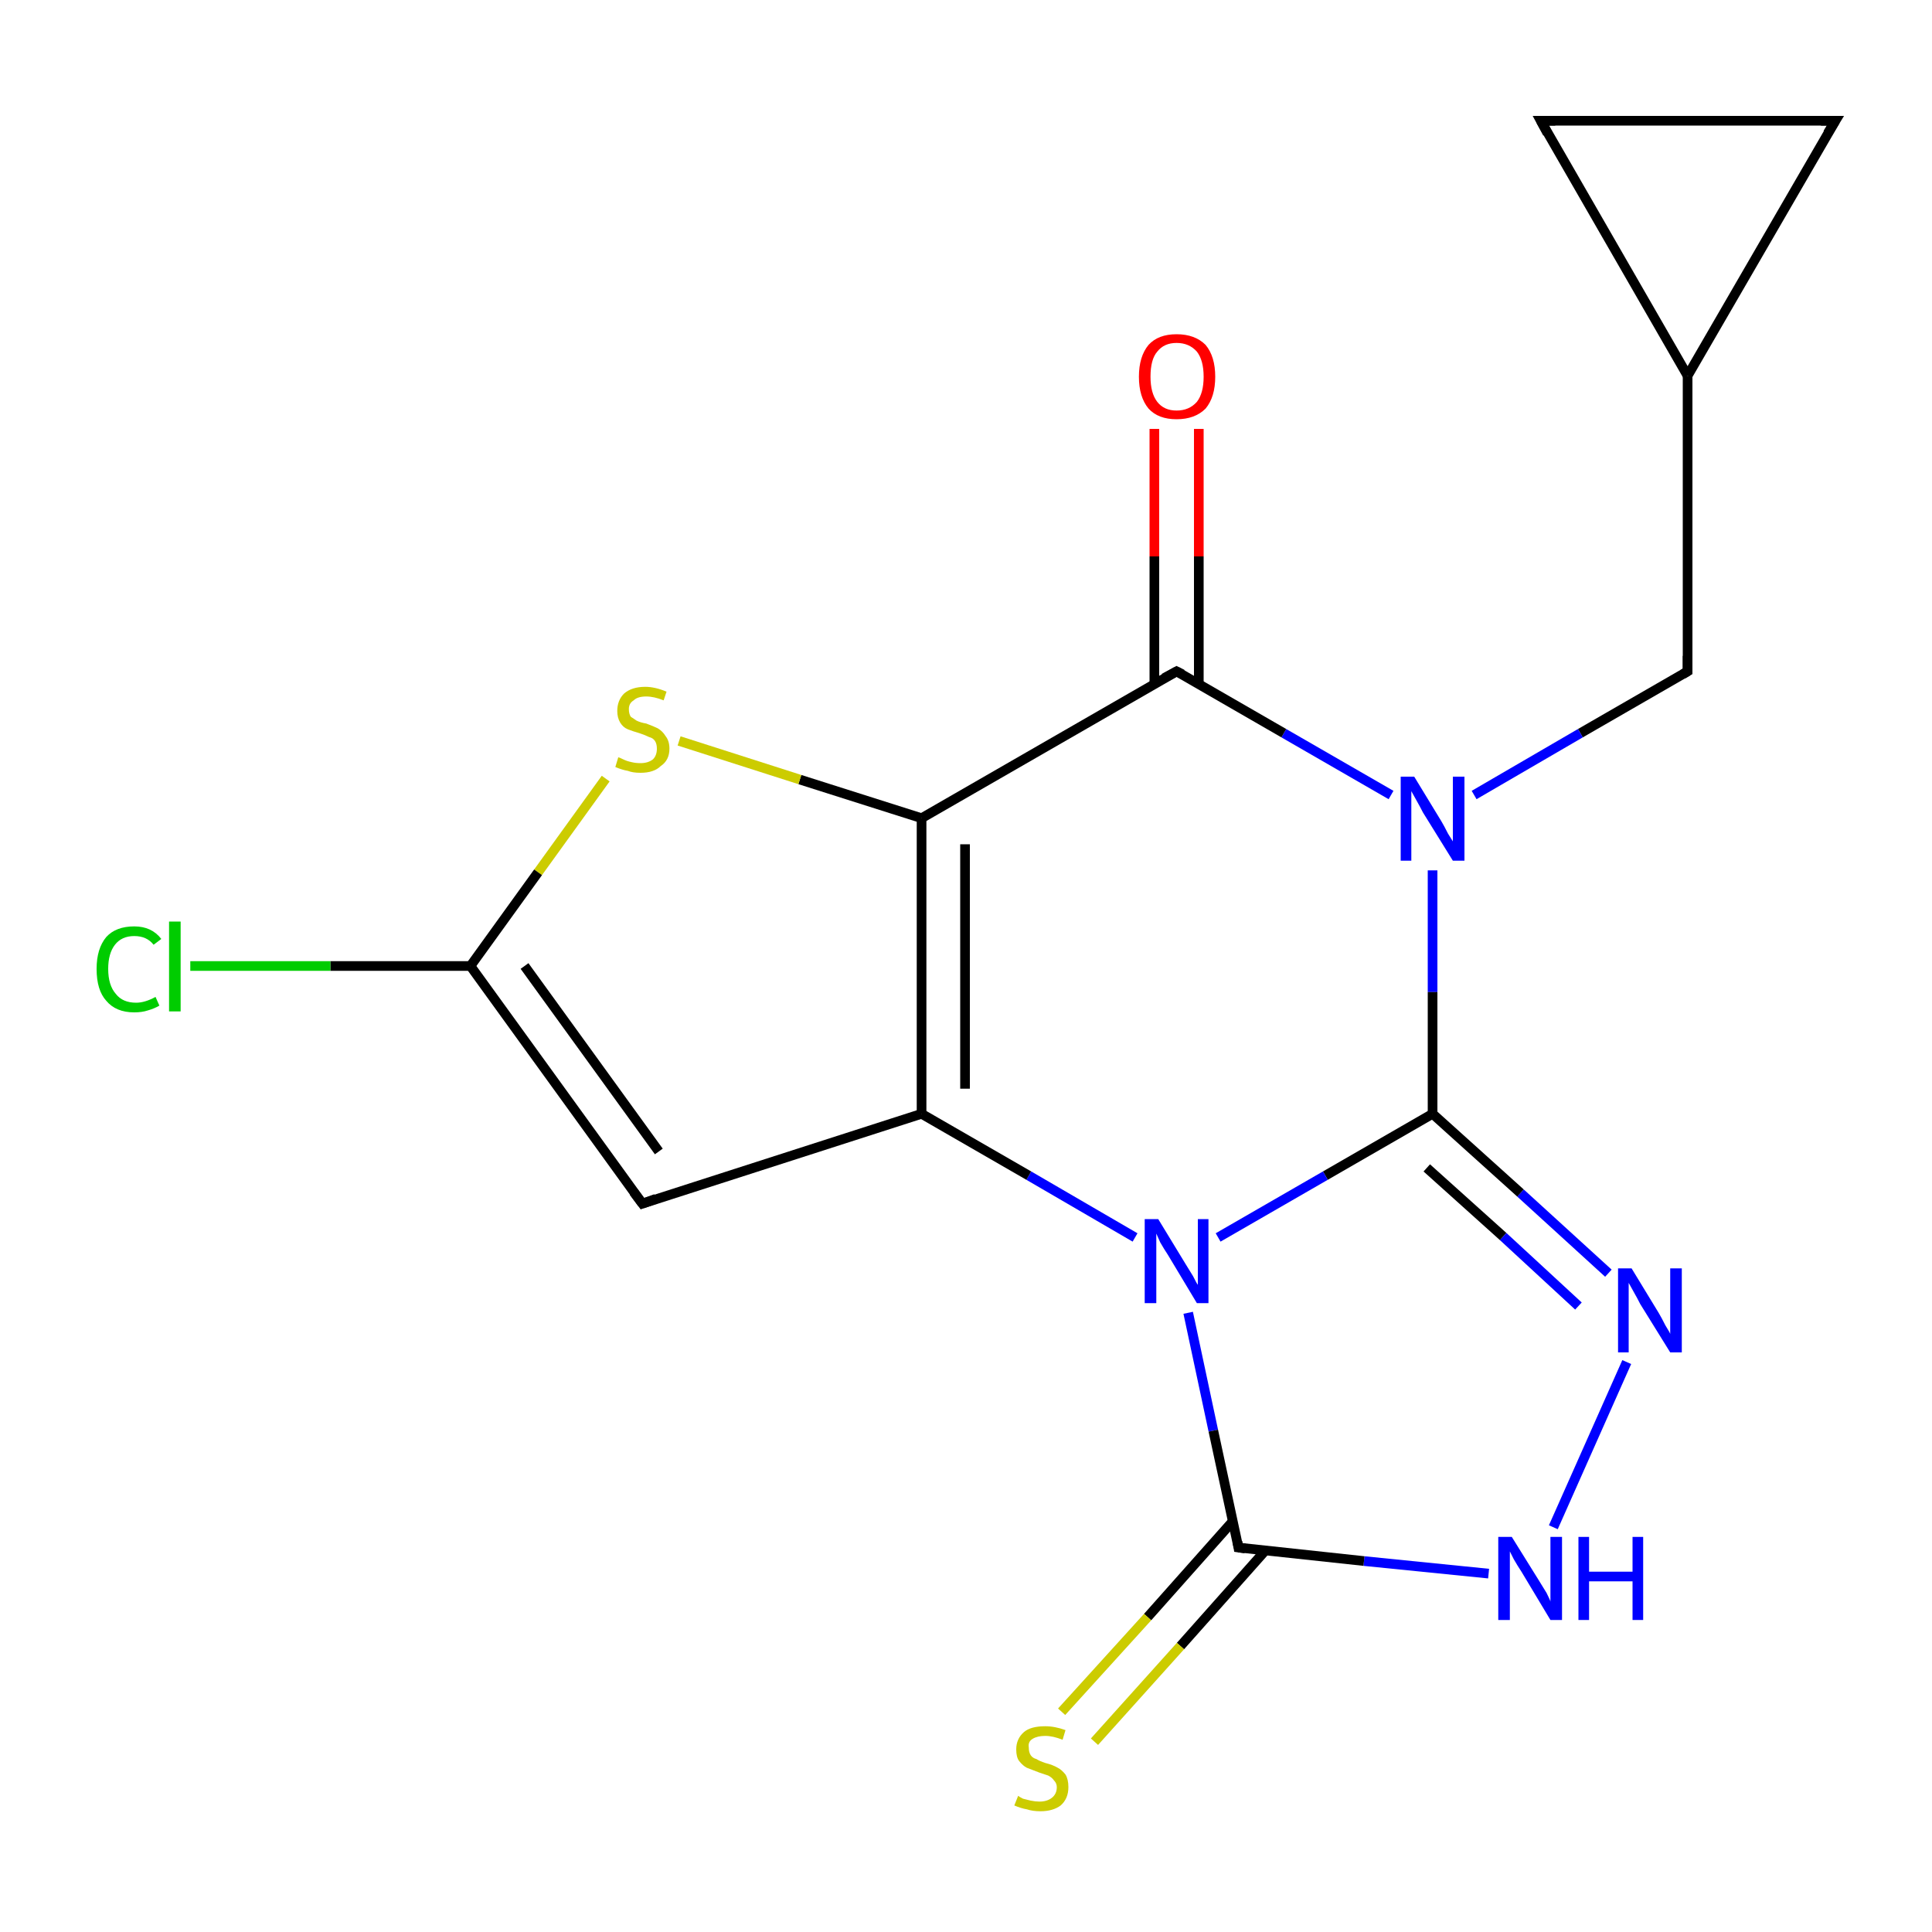 <?xml version='1.0' encoding='iso-8859-1'?>
<svg version='1.1' baseProfile='full'
              xmlns='http://www.w3.org/2000/svg'
                      xmlns:rdkit='http://www.rdkit.org/xml'
                      xmlns:xlink='http://www.w3.org/1999/xlink'
                  xml:space='preserve'
width='200px' height='200px' viewBox='0 0 200 200'>
<!-- END OF HEADER -->
<rect style='opacity:1.0;fill:#FFFFFF;stroke:none' width='200.0' height='200.0' x='0.0' y='0.0'> </rect>
<path class='bond-0 atom-7 atom-8' d='M 174.7,69.5 L 174.7,38.9' style='fill:none;fill-rule:evenodd;stroke:#000000;stroke-width:1.0px;stroke-linecap:butt;stroke-linejoin:miter;stroke-opacity:1' />
<path class='bond-1 atom-7 atom-12' d='M 174.7,69.5 L 163.6,75.9' style='fill:none;fill-rule:evenodd;stroke:#000000;stroke-width:1.0px;stroke-linecap:butt;stroke-linejoin:miter;stroke-opacity:1' />
<path class='bond-1 atom-7 atom-12' d='M 163.6,75.9 L 152.6,82.3' style='fill:none;fill-rule:evenodd;stroke:#0000FF;stroke-width:1.0px;stroke-linecap:butt;stroke-linejoin:miter;stroke-opacity:1' />
<path class='bond-2 atom-9 atom-8' d='M 190.0,12.5 L 174.7,38.9' style='fill:none;fill-rule:evenodd;stroke:#000000;stroke-width:1.0px;stroke-linecap:butt;stroke-linejoin:miter;stroke-opacity:1' />
<path class='bond-3 atom-9 atom-0' d='M 190.0,12.5 L 159.5,12.5' style='fill:none;fill-rule:evenodd;stroke:#000000;stroke-width:1.0px;stroke-linecap:butt;stroke-linejoin:miter;stroke-opacity:1' />
<path class='bond-4 atom-8 atom-0' d='M 174.7,38.9 L 159.5,12.5' style='fill:none;fill-rule:evenodd;stroke:#000000;stroke-width:1.0px;stroke-linecap:butt;stroke-linejoin:miter;stroke-opacity:1' />
<path class='bond-5 atom-15 atom-2' d='M 124.1,44.4 L 124.1,57.6' style='fill:none;fill-rule:evenodd;stroke:#FF0000;stroke-width:1.0px;stroke-linecap:butt;stroke-linejoin:miter;stroke-opacity:1' />
<path class='bond-5 atom-15 atom-2' d='M 124.1,57.6 L 124.1,70.8' style='fill:none;fill-rule:evenodd;stroke:#000000;stroke-width:1.0px;stroke-linecap:butt;stroke-linejoin:miter;stroke-opacity:1' />
<path class='bond-5 atom-15 atom-2' d='M 119.5,44.4 L 119.5,57.6' style='fill:none;fill-rule:evenodd;stroke:#FF0000;stroke-width:1.0px;stroke-linecap:butt;stroke-linejoin:miter;stroke-opacity:1' />
<path class='bond-5 atom-15 atom-2' d='M 119.5,57.6 L 119.5,70.8' style='fill:none;fill-rule:evenodd;stroke:#000000;stroke-width:1.0px;stroke-linecap:butt;stroke-linejoin:miter;stroke-opacity:1' />
<path class='bond-6 atom-12 atom-2' d='M 144.0,82.3 L 132.9,75.9' style='fill:none;fill-rule:evenodd;stroke:#0000FF;stroke-width:1.0px;stroke-linecap:butt;stroke-linejoin:miter;stroke-opacity:1' />
<path class='bond-6 atom-12 atom-2' d='M 132.9,75.9 L 121.8,69.5' style='fill:none;fill-rule:evenodd;stroke:#000000;stroke-width:1.0px;stroke-linecap:butt;stroke-linejoin:miter;stroke-opacity:1' />
<path class='bond-7 atom-12 atom-1' d='M 148.3,90.1 L 148.3,102.7' style='fill:none;fill-rule:evenodd;stroke:#0000FF;stroke-width:1.0px;stroke-linecap:butt;stroke-linejoin:miter;stroke-opacity:1' />
<path class='bond-7 atom-12 atom-1' d='M 148.3,102.7 L 148.3,115.3' style='fill:none;fill-rule:evenodd;stroke:#000000;stroke-width:1.0px;stroke-linecap:butt;stroke-linejoin:miter;stroke-opacity:1' />
<path class='bond-8 atom-13 atom-1' d='M 166.5,131.8 L 157.4,123.5' style='fill:none;fill-rule:evenodd;stroke:#0000FF;stroke-width:1.0px;stroke-linecap:butt;stroke-linejoin:miter;stroke-opacity:1' />
<path class='bond-8 atom-13 atom-1' d='M 157.4,123.5 L 148.3,115.3' style='fill:none;fill-rule:evenodd;stroke:#000000;stroke-width:1.0px;stroke-linecap:butt;stroke-linejoin:miter;stroke-opacity:1' />
<path class='bond-8 atom-13 atom-1' d='M 163.4,135.2 L 155.6,128.0' style='fill:none;fill-rule:evenodd;stroke:#0000FF;stroke-width:1.0px;stroke-linecap:butt;stroke-linejoin:miter;stroke-opacity:1' />
<path class='bond-8 atom-13 atom-1' d='M 155.6,128.0 L 147.7,120.9' style='fill:none;fill-rule:evenodd;stroke:#000000;stroke-width:1.0px;stroke-linecap:butt;stroke-linejoin:miter;stroke-opacity:1' />
<path class='bond-9 atom-13 atom-14' d='M 168.4,141.0 L 160.8,158.1' style='fill:none;fill-rule:evenodd;stroke:#0000FF;stroke-width:1.0px;stroke-linecap:butt;stroke-linejoin:miter;stroke-opacity:1' />
<path class='bond-10 atom-2 atom-3' d='M 121.8,69.5 L 95.4,84.7' style='fill:none;fill-rule:evenodd;stroke:#000000;stroke-width:1.0px;stroke-linecap:butt;stroke-linejoin:miter;stroke-opacity:1' />
<path class='bond-11 atom-1 atom-11' d='M 148.3,115.3 L 137.2,121.7' style='fill:none;fill-rule:evenodd;stroke:#000000;stroke-width:1.0px;stroke-linecap:butt;stroke-linejoin:miter;stroke-opacity:1' />
<path class='bond-11 atom-1 atom-11' d='M 137.2,121.7 L 126.1,128.1' style='fill:none;fill-rule:evenodd;stroke:#0000FF;stroke-width:1.0px;stroke-linecap:butt;stroke-linejoin:miter;stroke-opacity:1' />
<path class='bond-12 atom-14 atom-10' d='M 154.1,162.9 L 141.2,161.6' style='fill:none;fill-rule:evenodd;stroke:#0000FF;stroke-width:1.0px;stroke-linecap:butt;stroke-linejoin:miter;stroke-opacity:1' />
<path class='bond-12 atom-14 atom-10' d='M 141.2,161.6 L 128.2,160.2' style='fill:none;fill-rule:evenodd;stroke:#000000;stroke-width:1.0px;stroke-linecap:butt;stroke-linejoin:miter;stroke-opacity:1' />
<path class='bond-13 atom-3 atom-6' d='M 95.4,84.7 L 95.4,115.3' style='fill:none;fill-rule:evenodd;stroke:#000000;stroke-width:1.0px;stroke-linecap:butt;stroke-linejoin:miter;stroke-opacity:1' />
<path class='bond-13 atom-3 atom-6' d='M 99.9,87.4 L 99.9,112.7' style='fill:none;fill-rule:evenodd;stroke:#000000;stroke-width:1.0px;stroke-linecap:butt;stroke-linejoin:miter;stroke-opacity:1' />
<path class='bond-14 atom-3 atom-16' d='M 95.4,84.7 L 82.8,80.7' style='fill:none;fill-rule:evenodd;stroke:#000000;stroke-width:1.0px;stroke-linecap:butt;stroke-linejoin:miter;stroke-opacity:1' />
<path class='bond-14 atom-3 atom-16' d='M 82.8,80.7 L 70.3,76.7' style='fill:none;fill-rule:evenodd;stroke:#CCCC00;stroke-width:1.0px;stroke-linecap:butt;stroke-linejoin:miter;stroke-opacity:1' />
<path class='bond-15 atom-11 atom-10' d='M 123.0,135.9 L 125.6,148.1' style='fill:none;fill-rule:evenodd;stroke:#0000FF;stroke-width:1.0px;stroke-linecap:butt;stroke-linejoin:miter;stroke-opacity:1' />
<path class='bond-15 atom-11 atom-10' d='M 125.6,148.1 L 128.2,160.2' style='fill:none;fill-rule:evenodd;stroke:#000000;stroke-width:1.0px;stroke-linecap:butt;stroke-linejoin:miter;stroke-opacity:1' />
<path class='bond-16 atom-11 atom-6' d='M 117.5,128.1 L 106.5,121.7' style='fill:none;fill-rule:evenodd;stroke:#0000FF;stroke-width:1.0px;stroke-linecap:butt;stroke-linejoin:miter;stroke-opacity:1' />
<path class='bond-16 atom-11 atom-6' d='M 106.5,121.7 L 95.4,115.3' style='fill:none;fill-rule:evenodd;stroke:#000000;stroke-width:1.0px;stroke-linecap:butt;stroke-linejoin:miter;stroke-opacity:1' />
<path class='bond-17 atom-10 atom-17' d='M 127.6,157.5 L 118.8,167.4' style='fill:none;fill-rule:evenodd;stroke:#000000;stroke-width:1.0px;stroke-linecap:butt;stroke-linejoin:miter;stroke-opacity:1' />
<path class='bond-17 atom-10 atom-17' d='M 118.8,167.4 L 109.9,177.2' style='fill:none;fill-rule:evenodd;stroke:#CCCC00;stroke-width:1.0px;stroke-linecap:butt;stroke-linejoin:miter;stroke-opacity:1' />
<path class='bond-17 atom-10 atom-17' d='M 131.0,160.5 L 122.2,170.4' style='fill:none;fill-rule:evenodd;stroke:#000000;stroke-width:1.0px;stroke-linecap:butt;stroke-linejoin:miter;stroke-opacity:1' />
<path class='bond-17 atom-10 atom-17' d='M 122.2,170.4 L 113.3,180.3' style='fill:none;fill-rule:evenodd;stroke:#CCCC00;stroke-width:1.0px;stroke-linecap:butt;stroke-linejoin:miter;stroke-opacity:1' />
<path class='bond-18 atom-6 atom-5' d='M 95.4,115.3 L 66.5,124.6' style='fill:none;fill-rule:evenodd;stroke:#000000;stroke-width:1.0px;stroke-linecap:butt;stroke-linejoin:miter;stroke-opacity:1' />
<path class='bond-19 atom-16 atom-4' d='M 62.7,80.6 L 55.7,90.3' style='fill:none;fill-rule:evenodd;stroke:#CCCC00;stroke-width:1.0px;stroke-linecap:butt;stroke-linejoin:miter;stroke-opacity:1' />
<path class='bond-19 atom-16 atom-4' d='M 55.7,90.3 L 48.7,100.0' style='fill:none;fill-rule:evenodd;stroke:#000000;stroke-width:1.0px;stroke-linecap:butt;stroke-linejoin:miter;stroke-opacity:1' />
<path class='bond-20 atom-5 atom-4' d='M 66.5,124.6 L 48.7,100.0' style='fill:none;fill-rule:evenodd;stroke:#000000;stroke-width:1.0px;stroke-linecap:butt;stroke-linejoin:miter;stroke-opacity:1' />
<path class='bond-20 atom-5 atom-4' d='M 68.2,119.2 L 54.3,100.0' style='fill:none;fill-rule:evenodd;stroke:#000000;stroke-width:1.0px;stroke-linecap:butt;stroke-linejoin:miter;stroke-opacity:1' />
<path class='bond-21 atom-4 atom-18' d='M 48.7,100.0 L 34.2,100.0' style='fill:none;fill-rule:evenodd;stroke:#000000;stroke-width:1.0px;stroke-linecap:butt;stroke-linejoin:miter;stroke-opacity:1' />
<path class='bond-21 atom-4 atom-18' d='M 34.2,100.0 L 19.7,100.0' style='fill:none;fill-rule:evenodd;stroke:#00CC00;stroke-width:1.0px;stroke-linecap:butt;stroke-linejoin:miter;stroke-opacity:1' />
<path d='M 161.0,12.5 L 159.5,12.5 L 160.2,13.8' style='fill:none;stroke:#000000;stroke-width:1.0px;stroke-linecap:butt;stroke-linejoin:miter;stroke-opacity:1;' />
<path d='M 122.4,69.8 L 121.8,69.5 L 120.5,70.2' style='fill:none;stroke:#000000;stroke-width:1.0px;stroke-linecap:butt;stroke-linejoin:miter;stroke-opacity:1;' />
<path d='M 67.9,124.1 L 66.5,124.6 L 65.6,123.4' style='fill:none;stroke:#000000;stroke-width:1.0px;stroke-linecap:butt;stroke-linejoin:miter;stroke-opacity:1;' />
<path d='M 174.7,67.9 L 174.7,69.5 L 174.2,69.8' style='fill:none;stroke:#000000;stroke-width:1.0px;stroke-linecap:butt;stroke-linejoin:miter;stroke-opacity:1;' />
<path d='M 189.2,13.8 L 190.0,12.5 L 188.5,12.5' style='fill:none;stroke:#000000;stroke-width:1.0px;stroke-linecap:butt;stroke-linejoin:miter;stroke-opacity:1;' />
<path d='M 128.9,160.3 L 128.2,160.2 L 128.1,159.6' style='fill:none;stroke:#000000;stroke-width:1.0px;stroke-linecap:butt;stroke-linejoin:miter;stroke-opacity:1;' />
<path class='atom-11' d='M 119.9 126.2
L 122.7 130.8
Q 123.0 131.3, 123.5 132.1
Q 123.9 132.9, 124.0 133.0
L 124.0 126.2
L 125.1 126.2
L 125.1 134.9
L 123.9 134.9
L 120.9 129.9
Q 120.5 129.3, 120.1 128.6
Q 119.8 127.9, 119.7 127.7
L 119.7 134.9
L 118.5 134.9
L 118.5 126.2
L 119.9 126.2
' fill='#0000FF'/>
<path class='atom-12' d='M 146.4 80.4
L 149.2 85.0
Q 149.5 85.5, 149.9 86.3
Q 150.4 87.1, 150.4 87.1
L 150.4 80.4
L 151.6 80.4
L 151.6 89.1
L 150.4 89.1
L 147.3 84.1
Q 147.0 83.5, 146.6 82.8
Q 146.2 82.1, 146.1 81.9
L 146.1 89.1
L 145.0 89.1
L 145.0 80.4
L 146.4 80.4
' fill='#0000FF'/>
<path class='atom-13' d='M 168.9 131.3
L 171.7 135.9
Q 172.0 136.4, 172.4 137.2
Q 172.9 138.0, 172.9 138.1
L 172.9 131.3
L 174.1 131.3
L 174.1 140.0
L 172.9 140.0
L 169.8 135.0
Q 169.5 134.4, 169.1 133.7
Q 168.7 133.0, 168.6 132.8
L 168.6 140.0
L 167.5 140.0
L 167.5 131.3
L 168.9 131.3
' fill='#0000FF'/>
<path class='atom-14' d='M 156.5 159.1
L 159.3 163.6
Q 159.6 164.1, 160.1 164.9
Q 160.5 165.7, 160.5 165.8
L 160.5 159.1
L 161.7 159.1
L 161.7 167.7
L 160.5 167.7
L 157.5 162.7
Q 157.1 162.1, 156.7 161.4
Q 156.4 160.8, 156.3 160.6
L 156.3 167.7
L 155.1 167.7
L 155.1 159.1
L 156.5 159.1
' fill='#0000FF'/>
<path class='atom-14' d='M 163.4 159.1
L 164.5 159.1
L 164.5 162.7
L 169.0 162.7
L 169.0 159.1
L 170.1 159.1
L 170.1 167.7
L 169.0 167.7
L 169.0 163.7
L 164.5 163.7
L 164.5 167.7
L 163.4 167.7
L 163.4 159.1
' fill='#0000FF'/>
<path class='atom-15' d='M 117.9 39.0
Q 117.9 36.9, 118.9 35.7
Q 119.9 34.6, 121.8 34.6
Q 123.7 34.6, 124.8 35.7
Q 125.8 36.9, 125.8 39.0
Q 125.8 41.1, 124.8 42.3
Q 123.7 43.4, 121.8 43.4
Q 119.9 43.4, 118.9 42.3
Q 117.9 41.1, 117.9 39.0
M 121.8 42.5
Q 123.1 42.5, 123.9 41.6
Q 124.6 40.7, 124.6 39.0
Q 124.6 37.3, 123.9 36.4
Q 123.1 35.5, 121.8 35.5
Q 120.5 35.5, 119.8 36.4
Q 119.1 37.2, 119.1 39.0
Q 119.1 40.7, 119.8 41.6
Q 120.5 42.5, 121.8 42.5
' fill='#FF0000'/>
<path class='atom-16' d='M 64.0 78.4
Q 64.1 78.4, 64.5 78.6
Q 64.9 78.8, 65.4 78.9
Q 65.8 79.0, 66.3 79.0
Q 67.1 79.0, 67.6 78.6
Q 68.0 78.2, 68.0 77.5
Q 68.0 77.0, 67.8 76.7
Q 67.6 76.4, 67.2 76.3
Q 66.8 76.1, 66.2 75.9
Q 65.5 75.7, 65.0 75.5
Q 64.5 75.3, 64.2 74.8
Q 63.9 74.3, 63.9 73.6
Q 63.9 72.5, 64.6 71.8
Q 65.4 71.1, 66.8 71.1
Q 67.8 71.1, 69.0 71.6
L 68.7 72.5
Q 67.7 72.1, 66.9 72.1
Q 66.0 72.1, 65.6 72.5
Q 65.1 72.8, 65.1 73.4
Q 65.1 73.9, 65.3 74.2
Q 65.6 74.4, 65.9 74.6
Q 66.3 74.8, 66.9 74.9
Q 67.7 75.2, 68.1 75.4
Q 68.6 75.7, 68.9 76.2
Q 69.3 76.7, 69.3 77.5
Q 69.3 78.7, 68.4 79.3
Q 67.7 80.0, 66.3 80.0
Q 65.5 80.0, 65.0 79.8
Q 64.4 79.7, 63.7 79.4
L 64.0 78.4
' fill='#CCCC00'/>
<path class='atom-17' d='M 105.4 185.9
Q 105.5 186.0, 105.9 186.2
Q 106.3 186.3, 106.7 186.4
Q 107.2 186.5, 107.6 186.5
Q 108.4 186.5, 108.9 186.1
Q 109.4 185.7, 109.4 185.0
Q 109.4 184.6, 109.1 184.3
Q 108.9 184.0, 108.5 183.8
Q 108.2 183.7, 107.6 183.5
Q 106.8 183.2, 106.3 183.0
Q 105.9 182.8, 105.5 182.3
Q 105.2 181.9, 105.2 181.1
Q 105.2 180.0, 106.0 179.3
Q 106.7 178.7, 108.2 178.7
Q 109.2 178.7, 110.3 179.1
L 110.0 180.1
Q 109.0 179.7, 108.2 179.7
Q 107.4 179.7, 106.9 180.0
Q 106.4 180.3, 106.5 180.9
Q 106.5 181.4, 106.7 181.7
Q 106.9 182.0, 107.3 182.1
Q 107.6 182.3, 108.2 182.5
Q 109.0 182.7, 109.5 183.0
Q 109.9 183.2, 110.3 183.7
Q 110.6 184.2, 110.6 185.0
Q 110.6 186.2, 109.8 186.9
Q 109.0 187.5, 107.7 187.5
Q 106.9 187.5, 106.3 187.3
Q 105.7 187.2, 105.0 186.9
L 105.4 185.9
' fill='#CCCC00'/>
<path class='atom-18' d='M 10.0 100.3
Q 10.0 98.2, 11.0 97.0
Q 12.0 95.9, 13.9 95.9
Q 15.7 95.9, 16.7 97.2
L 15.9 97.8
Q 15.2 96.9, 13.9 96.9
Q 12.6 96.9, 11.9 97.8
Q 11.2 98.7, 11.2 100.3
Q 11.2 102.0, 12.0 102.9
Q 12.7 103.8, 14.1 103.8
Q 15.0 103.8, 16.1 103.2
L 16.5 104.1
Q 16.0 104.4, 15.3 104.6
Q 14.7 104.8, 13.9 104.8
Q 12.0 104.8, 11.0 103.6
Q 10.0 102.5, 10.0 100.3
' fill='#00CC00'/>
<path class='atom-18' d='M 17.5 95.4
L 18.7 95.4
L 18.7 104.7
L 17.5 104.7
L 17.5 95.4
' fill='#00CC00'/>
</svg>
